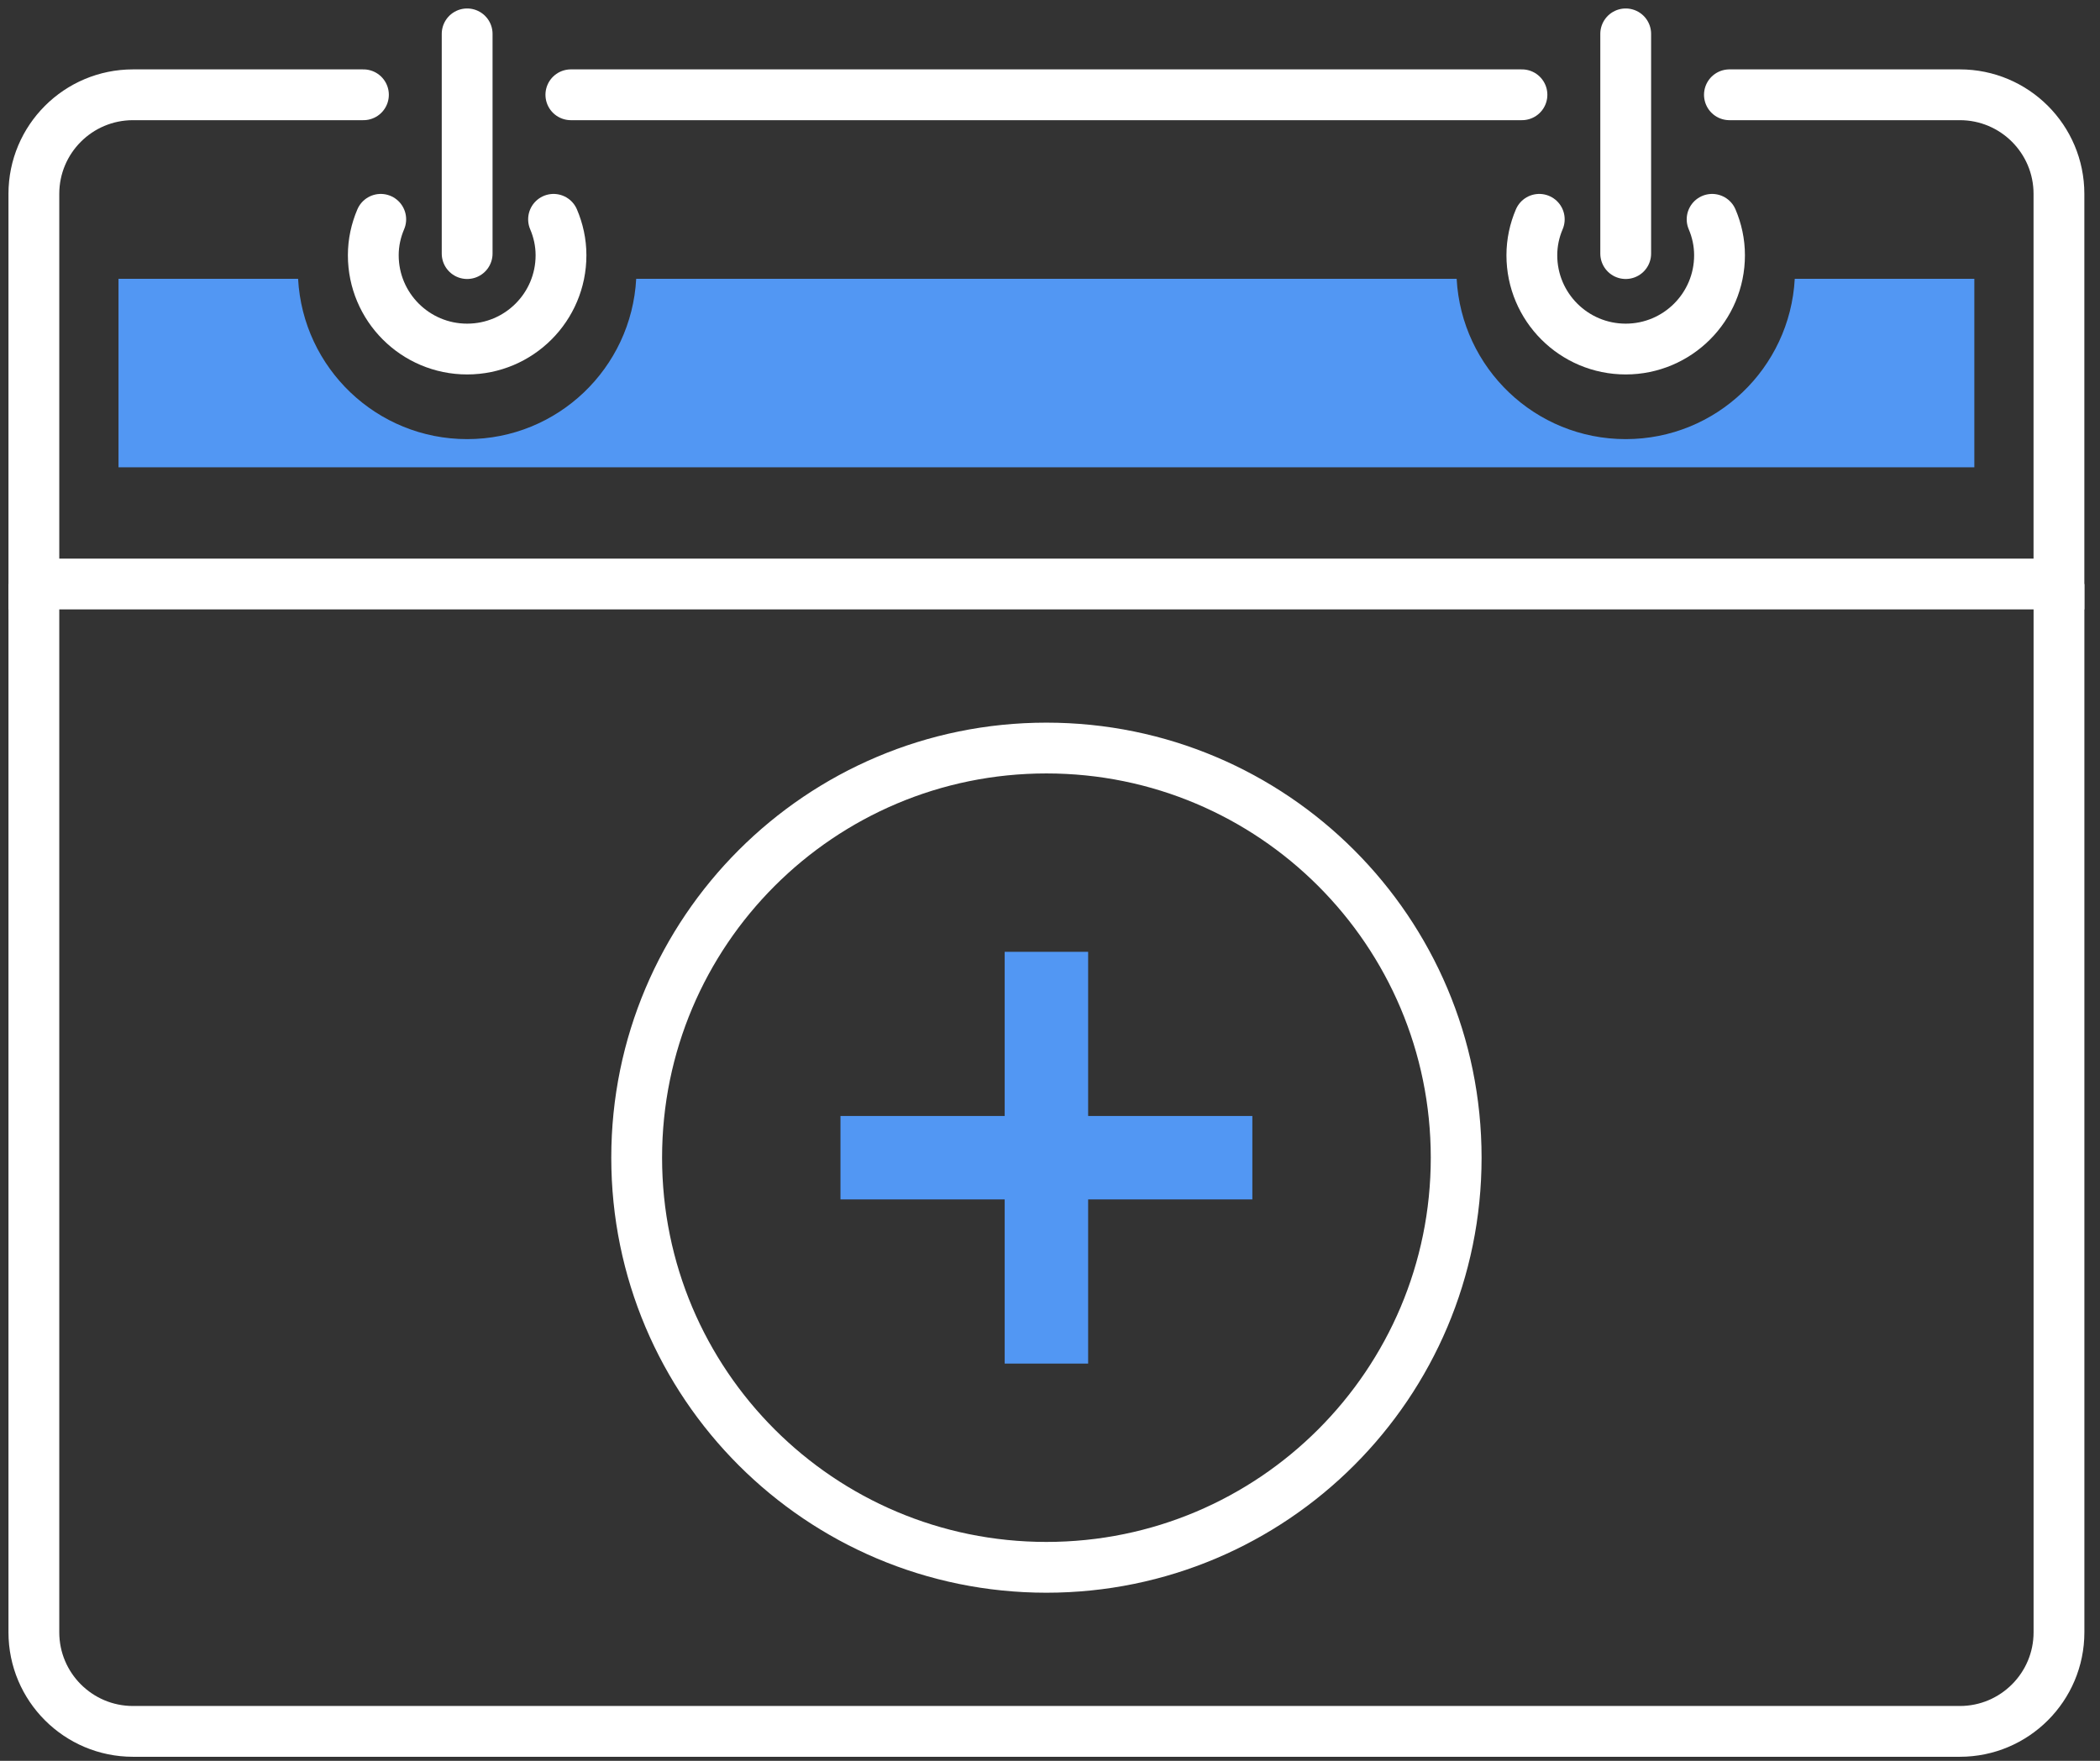 <?xml version="1.0" encoding="UTF-8"?>
<svg width="62px" height="52px" viewBox="0 0 62 52" version="1.1" xmlns="http://www.w3.org/2000/svg" xmlns:xlink="http://www.w3.org/1999/xlink">
    <rect x="0" y="0" width="62" height="52" fill="#333333" stroke="none"/>
    <title>fundacion-icon-03</title>
    <g id="Page-1" stroke="none" stroke-width="1" fill="none" fill-rule="evenodd">
        <g id="08" transform="translate(-1057, -798)">
            <g id="fundacion-icon-03" transform="translate(1058, 799)">
                <path d="M59.789,16.247 L59.789,47.204 C59.789,48.82 58.478,50.131 56.862,50.131 L2.927,50.131 C1.311,50.131 0,48.82 0,47.204 L0,16.247" id="Stroke-1" stroke="#FFFFFF" stroke-width="1.5"></path>
                <path d="M10.241,5.477 C10.102,5.803 10.021,6.16 10.021,6.538 C10.021,8.068 11.262,9.308 12.792,9.308 C14.323,9.308 15.563,8.068 15.563,6.538 C15.563,6.16 15.482,5.803 15.343,5.477" id="Stroke-3" stroke="#FFFFFF" stroke-width="1.5" stroke-linecap="round"></path>
                <line x1="12.792" y1="6.489" x2="12.792" y2="0" id="Stroke-5" stroke="#FFFFFF" stroke-width="1.5" stroke-linecap="round"></line>
                <path d="M49.548,5.477 C49.687,5.803 49.767,6.16 49.767,6.538 C49.767,8.068 48.527,9.308 46.997,9.308 C45.467,9.308 44.226,8.068 44.226,6.538 C44.226,6.16 44.306,5.803 44.445,5.477" id="Stroke-7" stroke="#FFFFFF" stroke-width="1.5" stroke-linecap="round"></path>
                <line x1="46.997" y1="6.489" x2="46.997" y2="0" id="Stroke-9" stroke="#FFFFFF" stroke-width="1.5" stroke-linecap="round"></line>
                <line x1="43.934" y1="1.799" x2="15.854" y2="1.799" id="Stroke-11" stroke="#FFFFFF" stroke-width="1.5" stroke-linecap="round"></line>
                <path d="M9.73,1.799 L2.927,1.799 C1.31,1.799 0,3.109 0,4.725 L0,16.247 L59.788,16.247 L59.788,4.725 C59.788,3.109 58.478,1.799 56.862,1.799 L50.059,1.799" id="Stroke-13" stroke="#FFFFFF" stroke-width="1.5" stroke-linecap="round"></path>
                <polygon id="Fill-15" fill="#5297F3" points="35.974 31.957 31.126 31.957 31.126 27.109 28.662 27.109 28.662 31.957 23.814 31.957 23.814 34.421 28.662 34.421 28.662 39.269 31.126 39.269 31.126 34.421 35.974 34.421"></polygon>
                <path d="M41.992,33.189 C41.992,26.508 36.576,21.091 29.894,21.091 C23.213,21.091 17.797,26.508 17.797,33.189 C17.797,39.87 23.213,45.286 29.894,45.286 C36.576,45.286 41.992,39.87 41.992,33.189 Z" id="Stroke-17" stroke="#FFFFFF" stroke-width="1.5" stroke-linecap="round"></path>
                <path d="M51.988,7.234 C51.846,9.871 49.669,11.968 46.997,11.968 C44.324,11.968 42.148,9.871 42.006,7.234 L17.783,7.234 C17.642,9.871 15.465,11.968 12.792,11.968 C10.12,11.968 7.943,9.871 7.801,7.234 L2.499,7.234 L2.499,12.801 L57.29,12.801 L57.29,7.234 L51.988,7.234 Z" id="Fill-19" fill="#5297F3"></path>
            </g>
        </g>
    </g>
</svg>